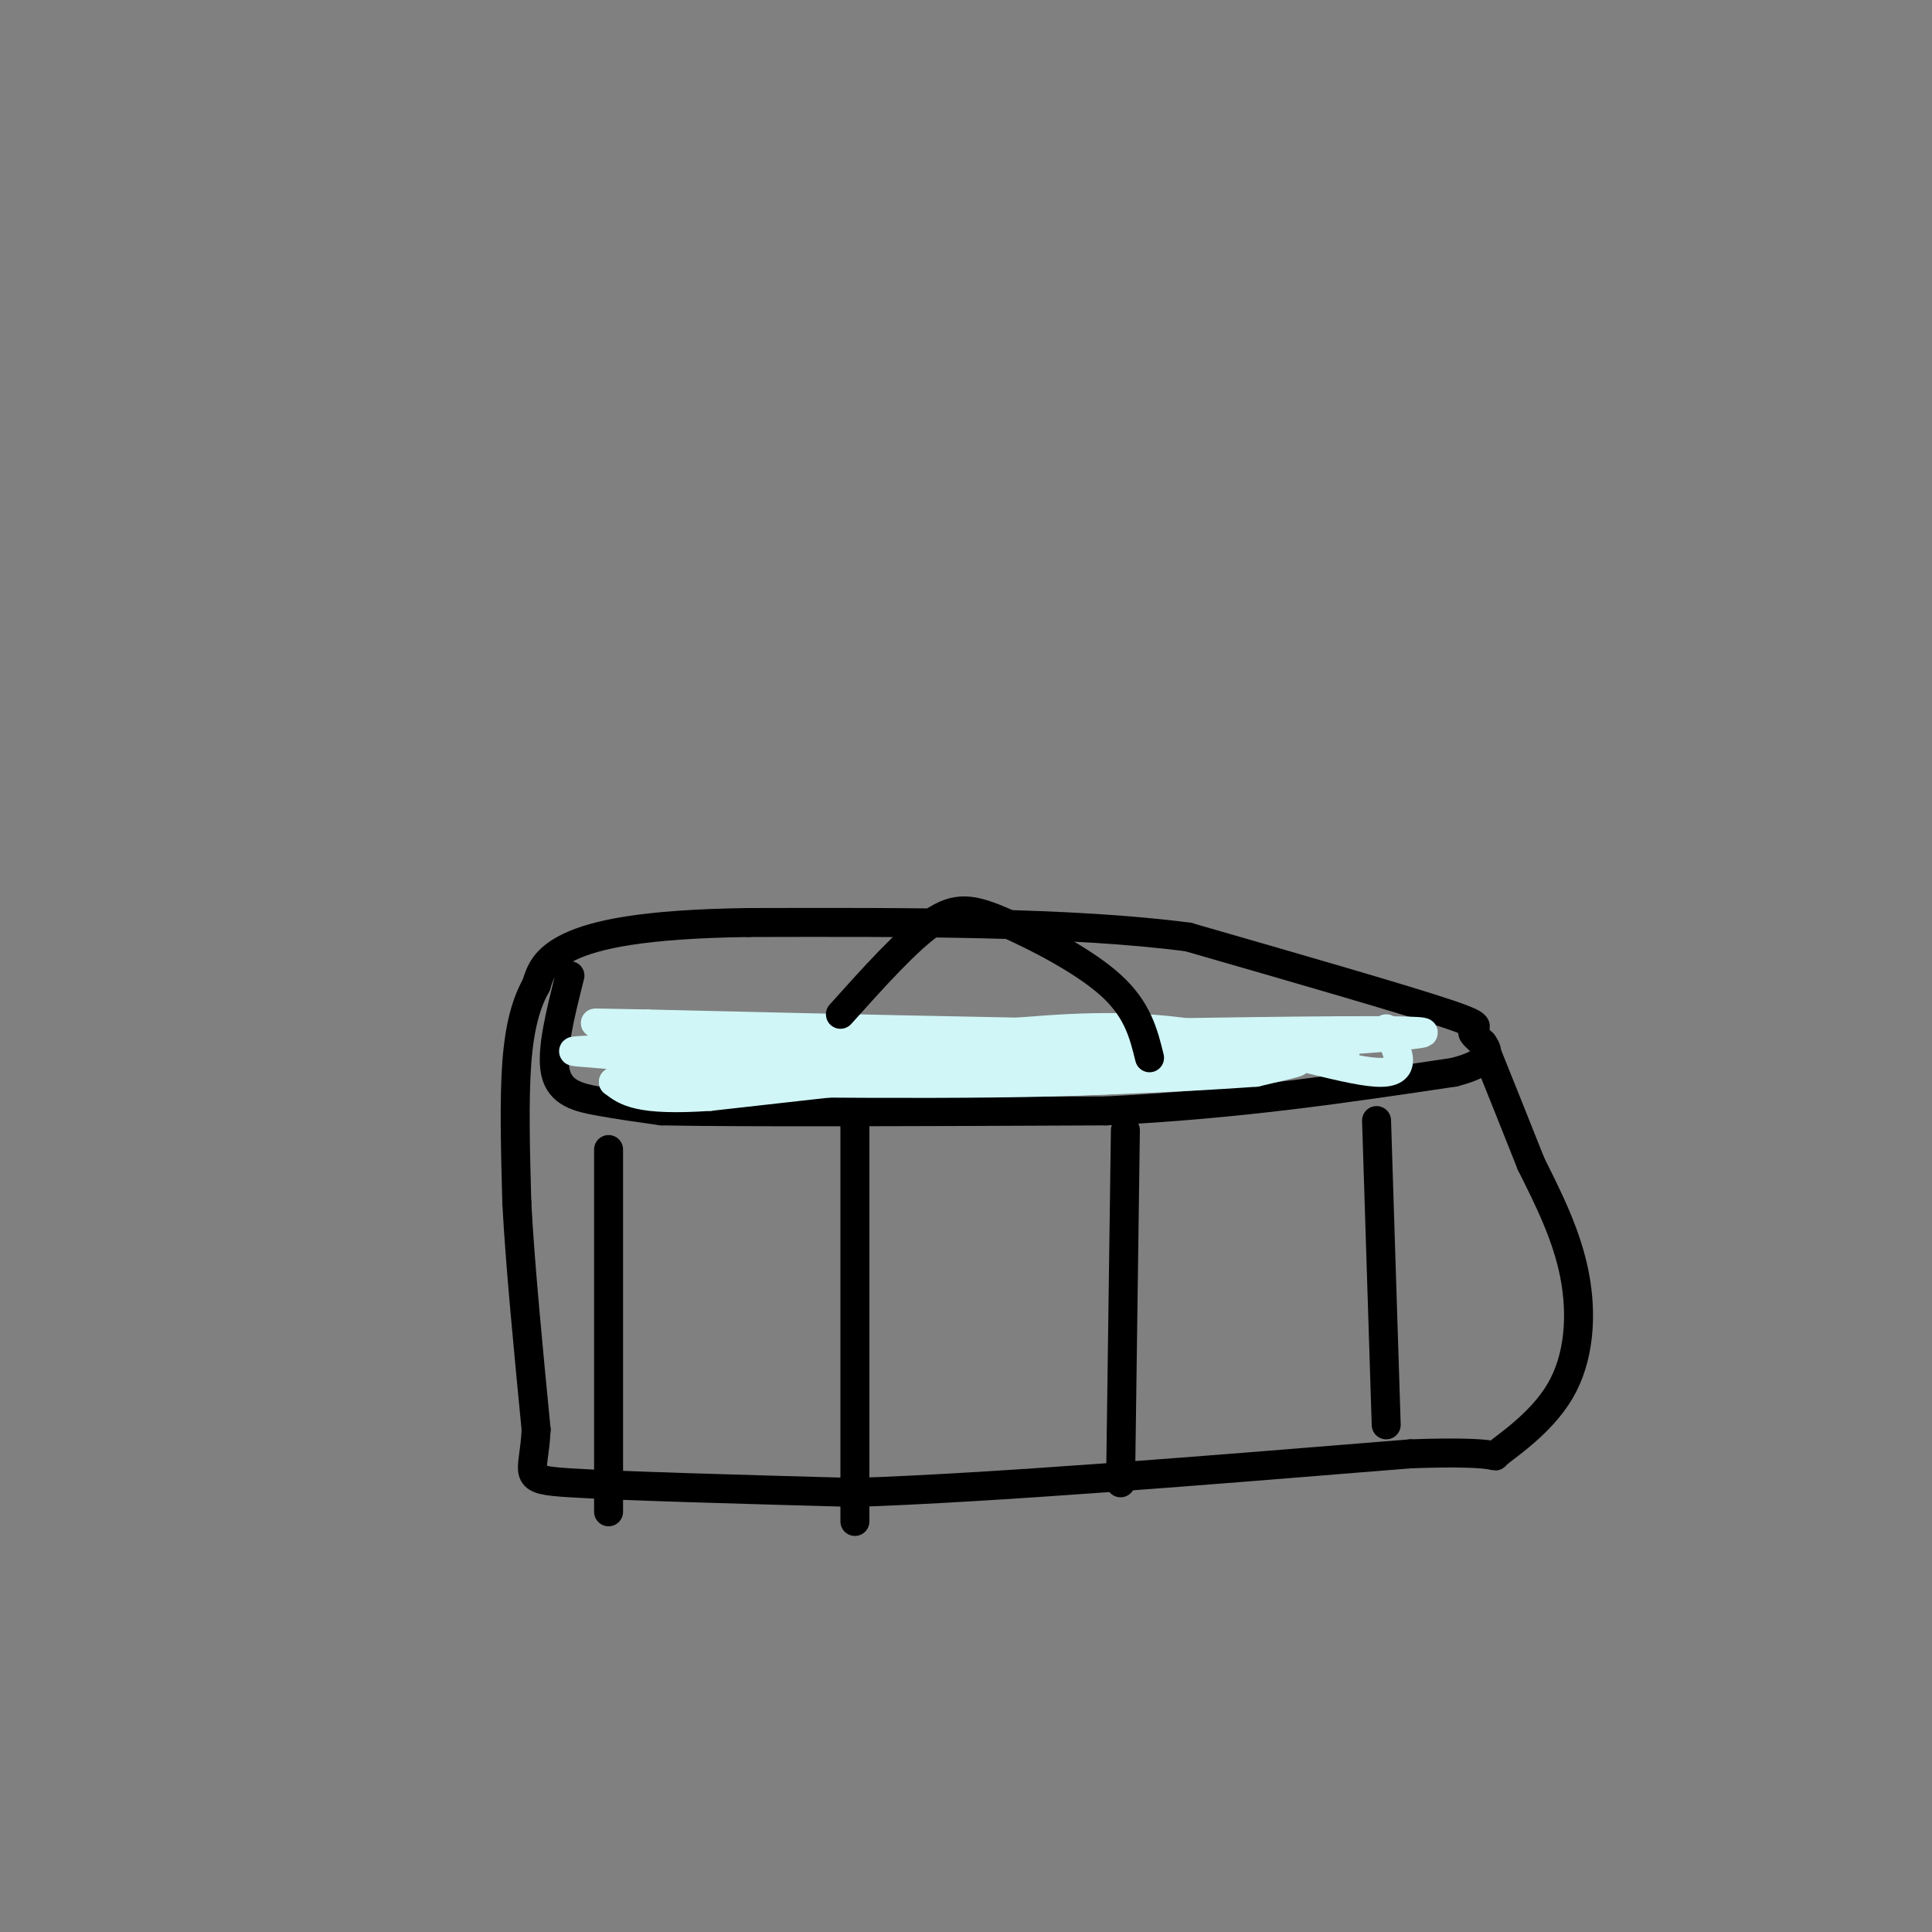 <svg viewBox='0 0 400 400' version='1.1' xmlns='http://www.w3.org/2000/svg' xmlns:xlink='http://www.w3.org/1999/xlink'><rect x="0" y="0" width="400" height="400" fill="#808080" stroke="none"/><g fill='none' stroke='rgb(0,0,0)' stroke-width='6' stroke-linecap='round' stroke-linejoin='round'><path d='M118,202c-1.978,7.822 -3.956,15.644 -3,20c0.956,4.356 4.844,5.244 9,6c4.156,0.756 8.578,1.378 13,2'/><path d='M137,230c17.500,0.333 54.750,0.167 92,0'/><path d='M229,230c27.333,-1.333 49.667,-4.667 72,-8'/><path d='M301,222c11.702,-3.000 4.958,-6.500 4,-8c-0.958,-1.500 3.869,-1.000 -5,-4c-8.869,-3.000 -31.435,-9.500 -54,-16'/><path d='M246,194c-24.167,-3.167 -57.583,-3.083 -91,-3'/><path d='M155,191c-22.067,0.289 -31.733,2.511 -37,5c-5.267,2.489 -6.133,5.244 -7,8'/><path d='M111,204c-1.978,3.511 -3.422,8.289 -4,16c-0.578,7.711 -0.289,18.356 0,29'/><path d='M107,249c0.667,12.667 2.333,29.833 4,47'/><path d='M111,296c-0.444,9.667 -3.556,10.333 7,11c10.556,0.667 34.778,1.333 59,2'/><path d='M177,309c29.000,-1.000 72.000,-4.500 115,-8'/><path d='M292,301c21.156,-0.759 16.547,1.343 18,0c1.453,-1.343 8.968,-6.131 13,-13c4.032,-6.869 4.581,-15.820 3,-24c-1.581,-8.180 -5.290,-15.590 -9,-23'/><path d='M317,241c-3.167,-8.000 -6.583,-16.500 -10,-25'/><path d='M285,232c0.000,0.000 2.000,63.000 2,63'/><path d='M233,234c0.000,0.000 -1.000,73.000 -1,73'/><path d='M177,233c0.000,0.000 0.000,82.000 0,82'/><path d='M126,238c0.000,0.000 0.000,75.000 0,75'/></g>
<g fill='none' stroke='rgb(208,246,247)' stroke-width='6' stroke-linecap='round' stroke-linejoin='round'><path d='M287,213c2.489,4.689 4.978,9.378 -2,9c-6.978,-0.378 -23.422,-5.822 -38,-8c-14.578,-2.178 -27.289,-1.089 -40,0'/><path d='M207,214c-19.333,0.500 -47.667,1.750 -76,3'/><path d='M131,217c-14.844,0.600 -13.956,0.600 -9,1c4.956,0.400 13.978,1.200 23,2'/><path d='M145,220c22.422,-0.533 66.978,-2.867 71,-2c4.022,0.867 -32.489,4.933 -69,9'/><path d='M147,227c-14.833,1.000 -17.417,-1.000 -20,-3'/><path d='M127,224c14.488,-0.202 60.708,0.792 91,0c30.292,-0.792 44.655,-3.369 49,-4c4.345,-0.631 -1.327,0.685 -7,2'/><path d='M260,222c-13.226,0.988 -42.792,2.458 -65,2c-22.208,-0.458 -37.060,-2.845 -26,-4c11.060,-1.155 48.030,-1.077 85,-1'/><path d='M254,219c21.190,-0.512 31.667,-1.292 19,-1c-12.667,0.292 -48.476,1.655 -61,2c-12.524,0.345 -1.762,-0.327 9,-1'/><path d='M221,219c20.422,-1.267 66.978,-3.933 73,-5c6.022,-1.067 -28.489,-0.533 -63,0'/><path d='M231,214c-26.667,-0.333 -61.833,-1.167 -97,-2'/><path d='M134,212c-16.833,-0.333 -10.417,-0.167 -4,0'/></g>
<g fill='none' stroke='rgb(0,0,0)' stroke-width='6' stroke-linecap='round' stroke-linejoin='round'><path d='M238,219c-1.226,-4.982 -2.452,-9.964 -8,-15c-5.548,-5.036 -15.417,-10.125 -22,-13c-6.583,-2.875 -9.881,-3.536 -15,0c-5.119,3.536 -12.060,11.268 -19,19'/></g>
</svg>